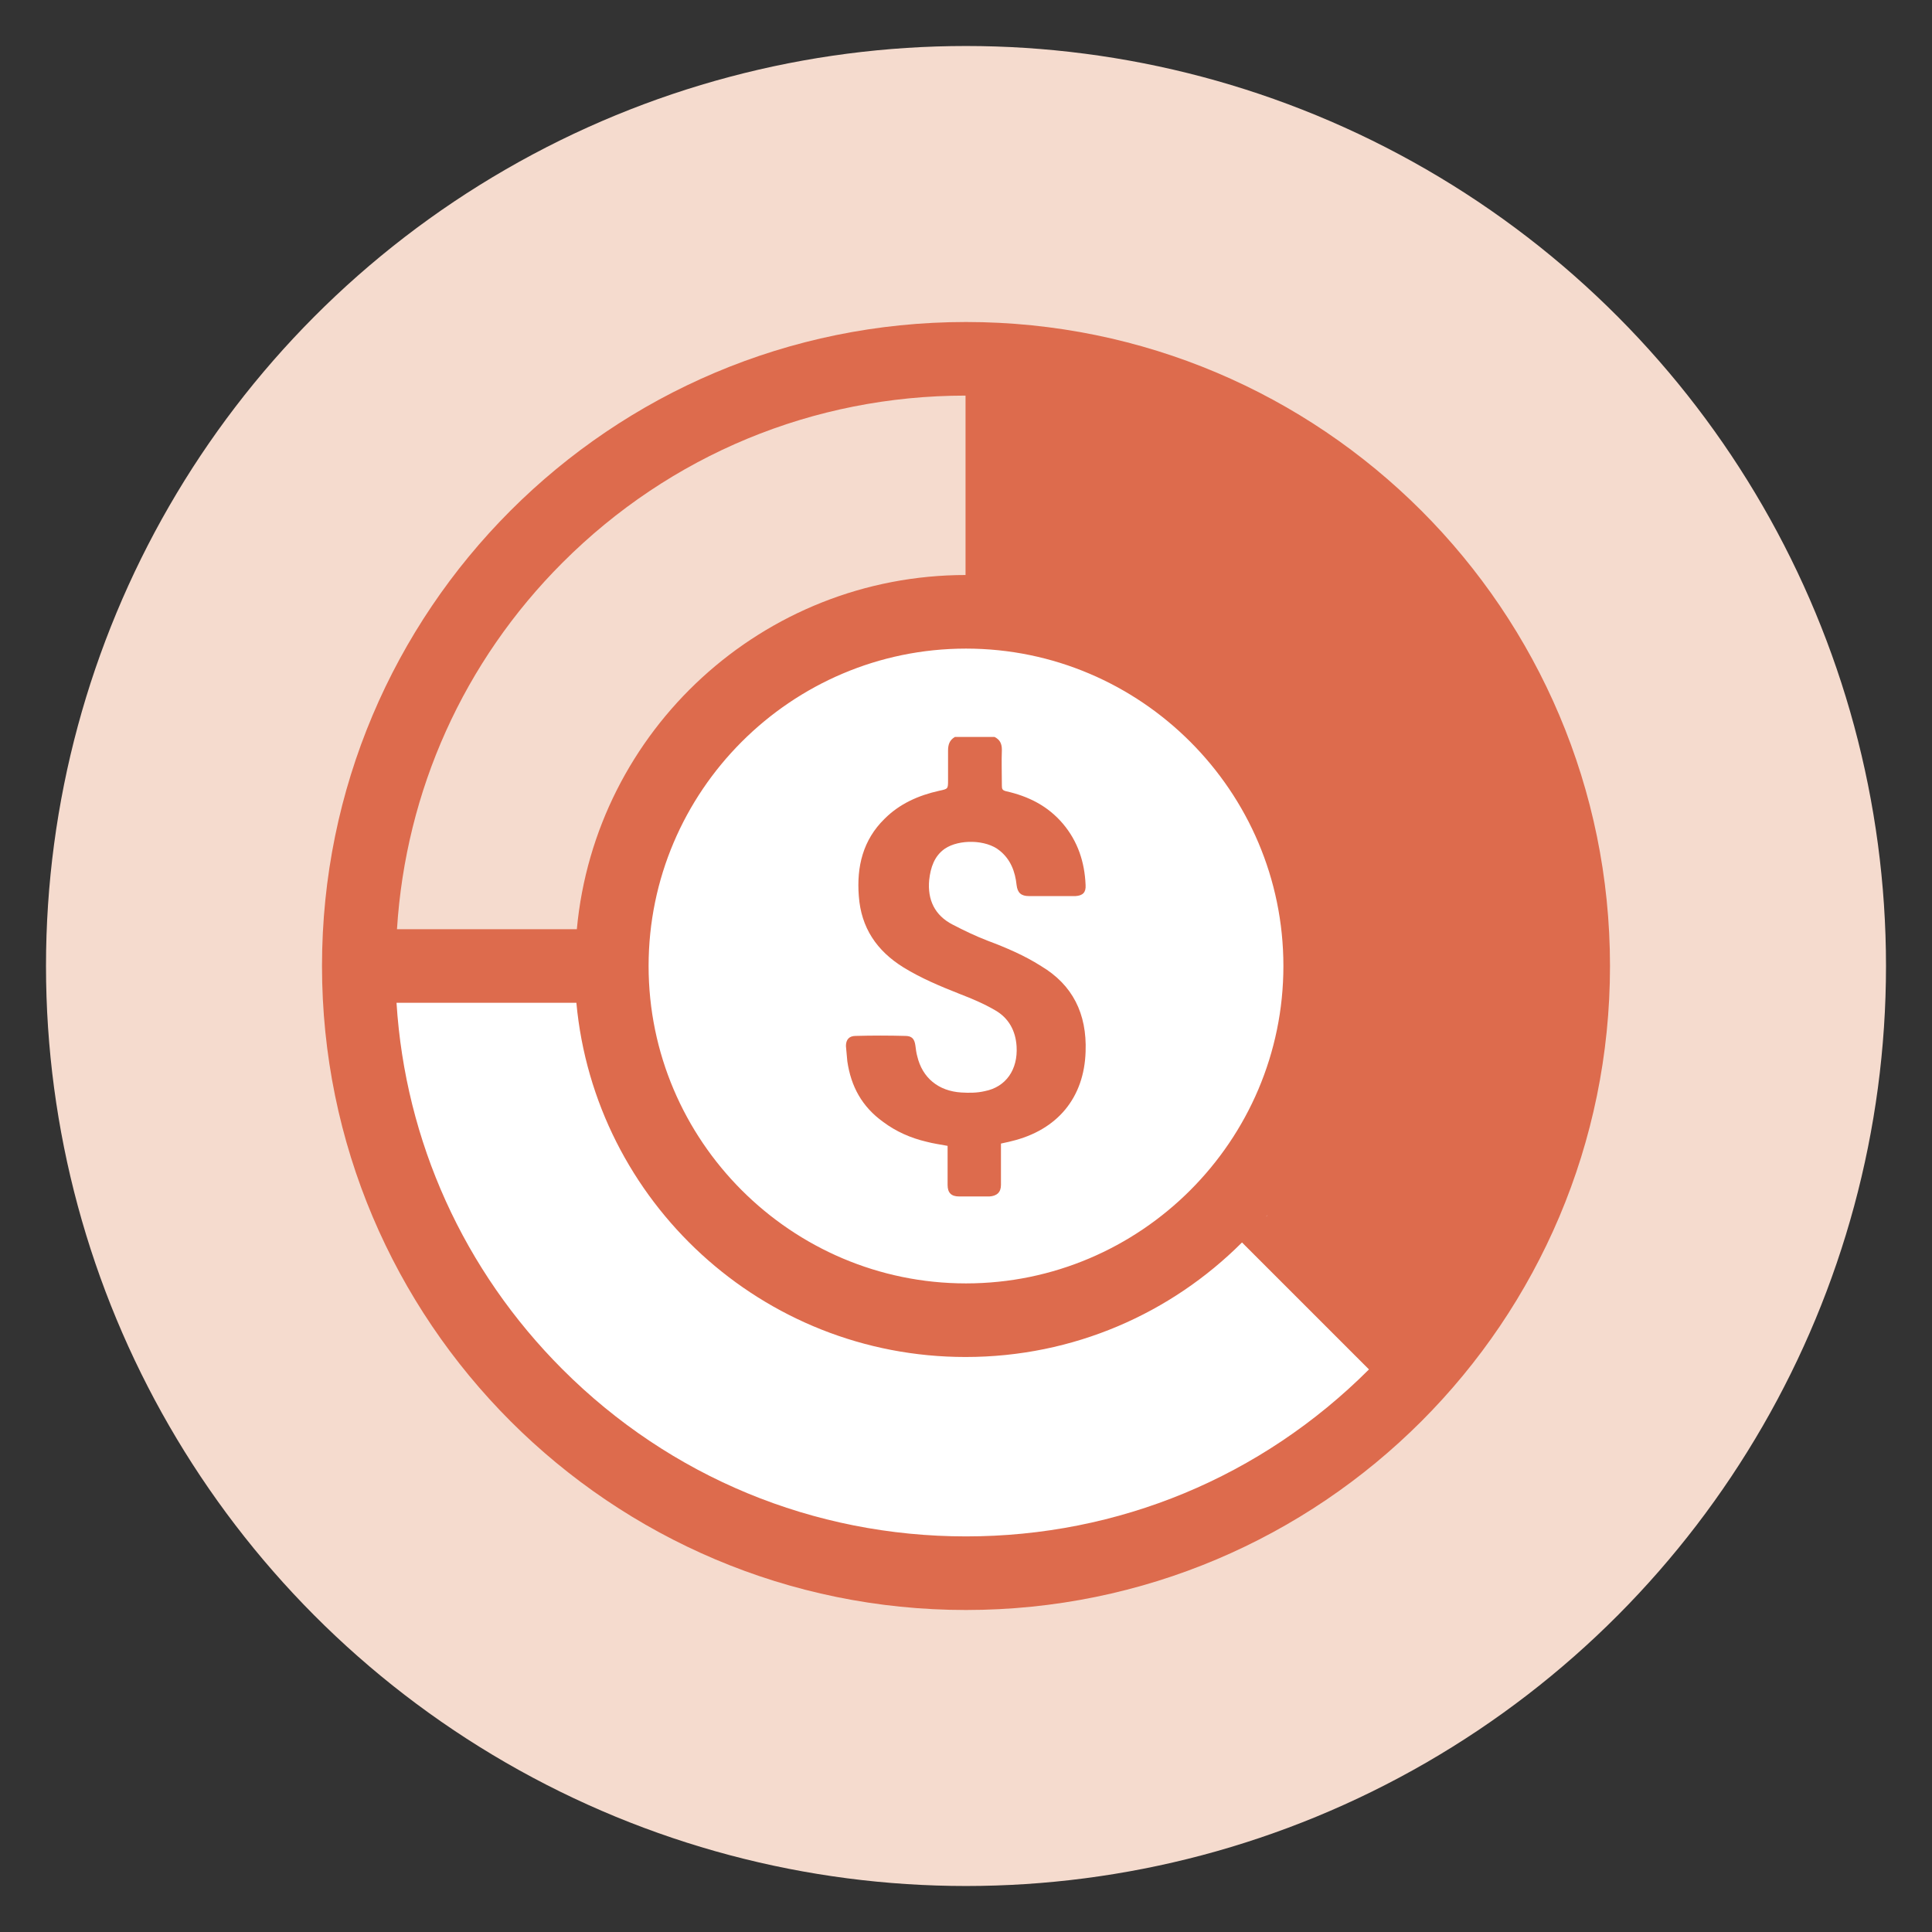 <?xml version="1.0" encoding="utf-8"?>
<!-- Generator: Adobe Illustrator 27.6.1, SVG Export Plug-In . SVG Version: 6.00 Build 0)  -->
<svg version="1.1" id="Layer_1" xmlns="http://www.w3.org/2000/svg" xmlns:xlink="http://www.w3.org/1999/xlink" x="0px" y="0px"
	 viewBox="0 0 420 420" style="enable-background:new 0 0 420 420;" xml:space="preserve">
<rect x="0" y="0" width="420" height="420" fill="#333333" stroke="none"/>
<style type="text/css">
	.st0{fill:none;}
	.st1{fill:#D0E9F9;}
	.st2{fill:#F5DBCE;}
	.st3{fill:#FFFFFF;}
	.st4{fill:#DD6B4D;}
</style>
<line class="st0" x1="461.8" y1="267.8" x2="462.3" y2="267.8"/>
<g>
	<path class="st1" d="M214.9,77v55c-47.6,3.3-77.2,25.2-82,73h-54C83.8,133.3,123.5,86.6,214.9,77z"/>
	<circle class="st2" cx="210" cy="210" r="200"/>
	<g>
		<path class="st3" d="M113.6,302.3C87,275.8,73.6,241,73.5,206.2l53.5-0.2c0.1,21.2,8.2,42.3,24.4,58.4
			c32.4,32.1,84.7,32,116.8-0.4l0,0l37.9,37.7l0,0C253.1,354.9,167,355.2,113.6,302.3z"/>
	</g>
	<circle class="st3" cx="210" cy="210" r="77"/>
	<path class="st4" d="M210,70C210,70,210,70,210,70C210,70,210,70,210,70L210,70L210,70c-77.4,0-140,62.7-140,140
		c0,77.3,62.7,140,140,140s140-62.7,140-140S287.3,70,210,70z M279,210c0,38-31,69-69,69s-69-31-69-69s31-69,69-69S279,172,279,210z
		 M122.3,122.3C145.7,98.9,176.8,86,209.9,86v39h0.1c0,0,0,0,0,0c-44.2,0-80.6,33.8-84.6,77H86.3
		C88.2,171.9,100.8,143.8,122.3,122.3z M122.3,297.7c-21.5-21.5-34.2-49.6-36.1-79.7h39.1c4,43.2,40.4,77,84.6,77
		c23.5,0,44.7-9.5,60.1-24.9c0,0,0,0,0,0l27.6,27.6C274.2,321.1,243.1,334,210,334C176.9,334,145.7,321.1,122.3,297.7z M275.6,264.1
		c-0.1,0.1-0.2,0.2-0.3,0.4C275.3,264.3,275.5,264.2,275.6,264.1z M272.9,267.2c-0.1,0.1-0.3,0.3-0.4,0.4
		C272.6,267.5,272.8,267.3,272.9,267.2z"/>
	<g>
		<path class="st4" d="M236,228.6c-0.3,10-6.1,17.1-16.2,19.5c-0.7,0.2-1.4,0.3-2.2,0.5v9c0,1.6-0.9,2.4-2.5,2.5h-6.6
			c-1.7,0-2.5-0.8-2.5-2.5c0-2.5,0-4.9,0-7.3v-1.2c-1.6-0.3-3.1-0.5-4.6-0.9c-3.4-0.8-6.6-2.2-9.4-4.3c-4.6-3.3-7-7.7-7.8-13.2
			c-0.1-1.1-0.2-2.2-0.3-3.3c0-1.4,0.7-2.2,2.1-2.2c3.6-0.1,7.2-0.1,10.8,0c1.4,0,2,0.6,2.2,2.1c0.1,0.8,0.2,1.6,0.4,2.3
			c1.1,4.7,4.6,7.6,9.6,7.9c1.7,0.1,3.4,0.1,5.1-0.3c4.6-0.9,7.2-4.7,6.9-9.7c-0.2-3.4-1.7-6.2-4.7-7.9c-2.4-1.4-5-2.5-7.6-3.5
			c-4.3-1.7-8.4-3.4-12.3-5.8c-5.8-3.6-9.2-8.6-9.7-15.5c-0.5-6.4,0.9-12.2,5.6-16.8c3.3-3.3,7.4-5.1,11.9-6.1
			c1.9-0.4,1.9-0.4,1.9-2.3c0-2.1,0-4.3,0-6.4c0-1.3,0.3-2.3,1.5-3h8.6c1.2,0.6,1.6,1.5,1.6,2.8c-0.1,2.6,0,5.2,0,7.8
			c0,0.7,0.1,1,0.9,1.2c4.9,1.1,9.1,3.2,12.4,7.1c3.2,3.8,4.7,8.3,4.9,13.3c0.1,1.6-0.6,2.3-2.2,2.4c-1.1,0-2.3,0-3.4,0h-6.7
			c-1.7,0-2.5-0.7-2.7-2.4c-0.3-2.9-1.3-5.6-3.7-7.5c-2.9-2.4-8.8-2.5-11.9-0.4c-2.3,1.6-3.1,4.1-3.4,6.8c-0.4,4.3,1.2,7.7,5.1,9.7
			c2.5,1.3,5,2.5,7.6,3.5c4,1.5,8,3.2,11.6,5.5C233.2,214.1,236.3,220.4,236,228.6z"/>
	</g>
</g>
</svg>
